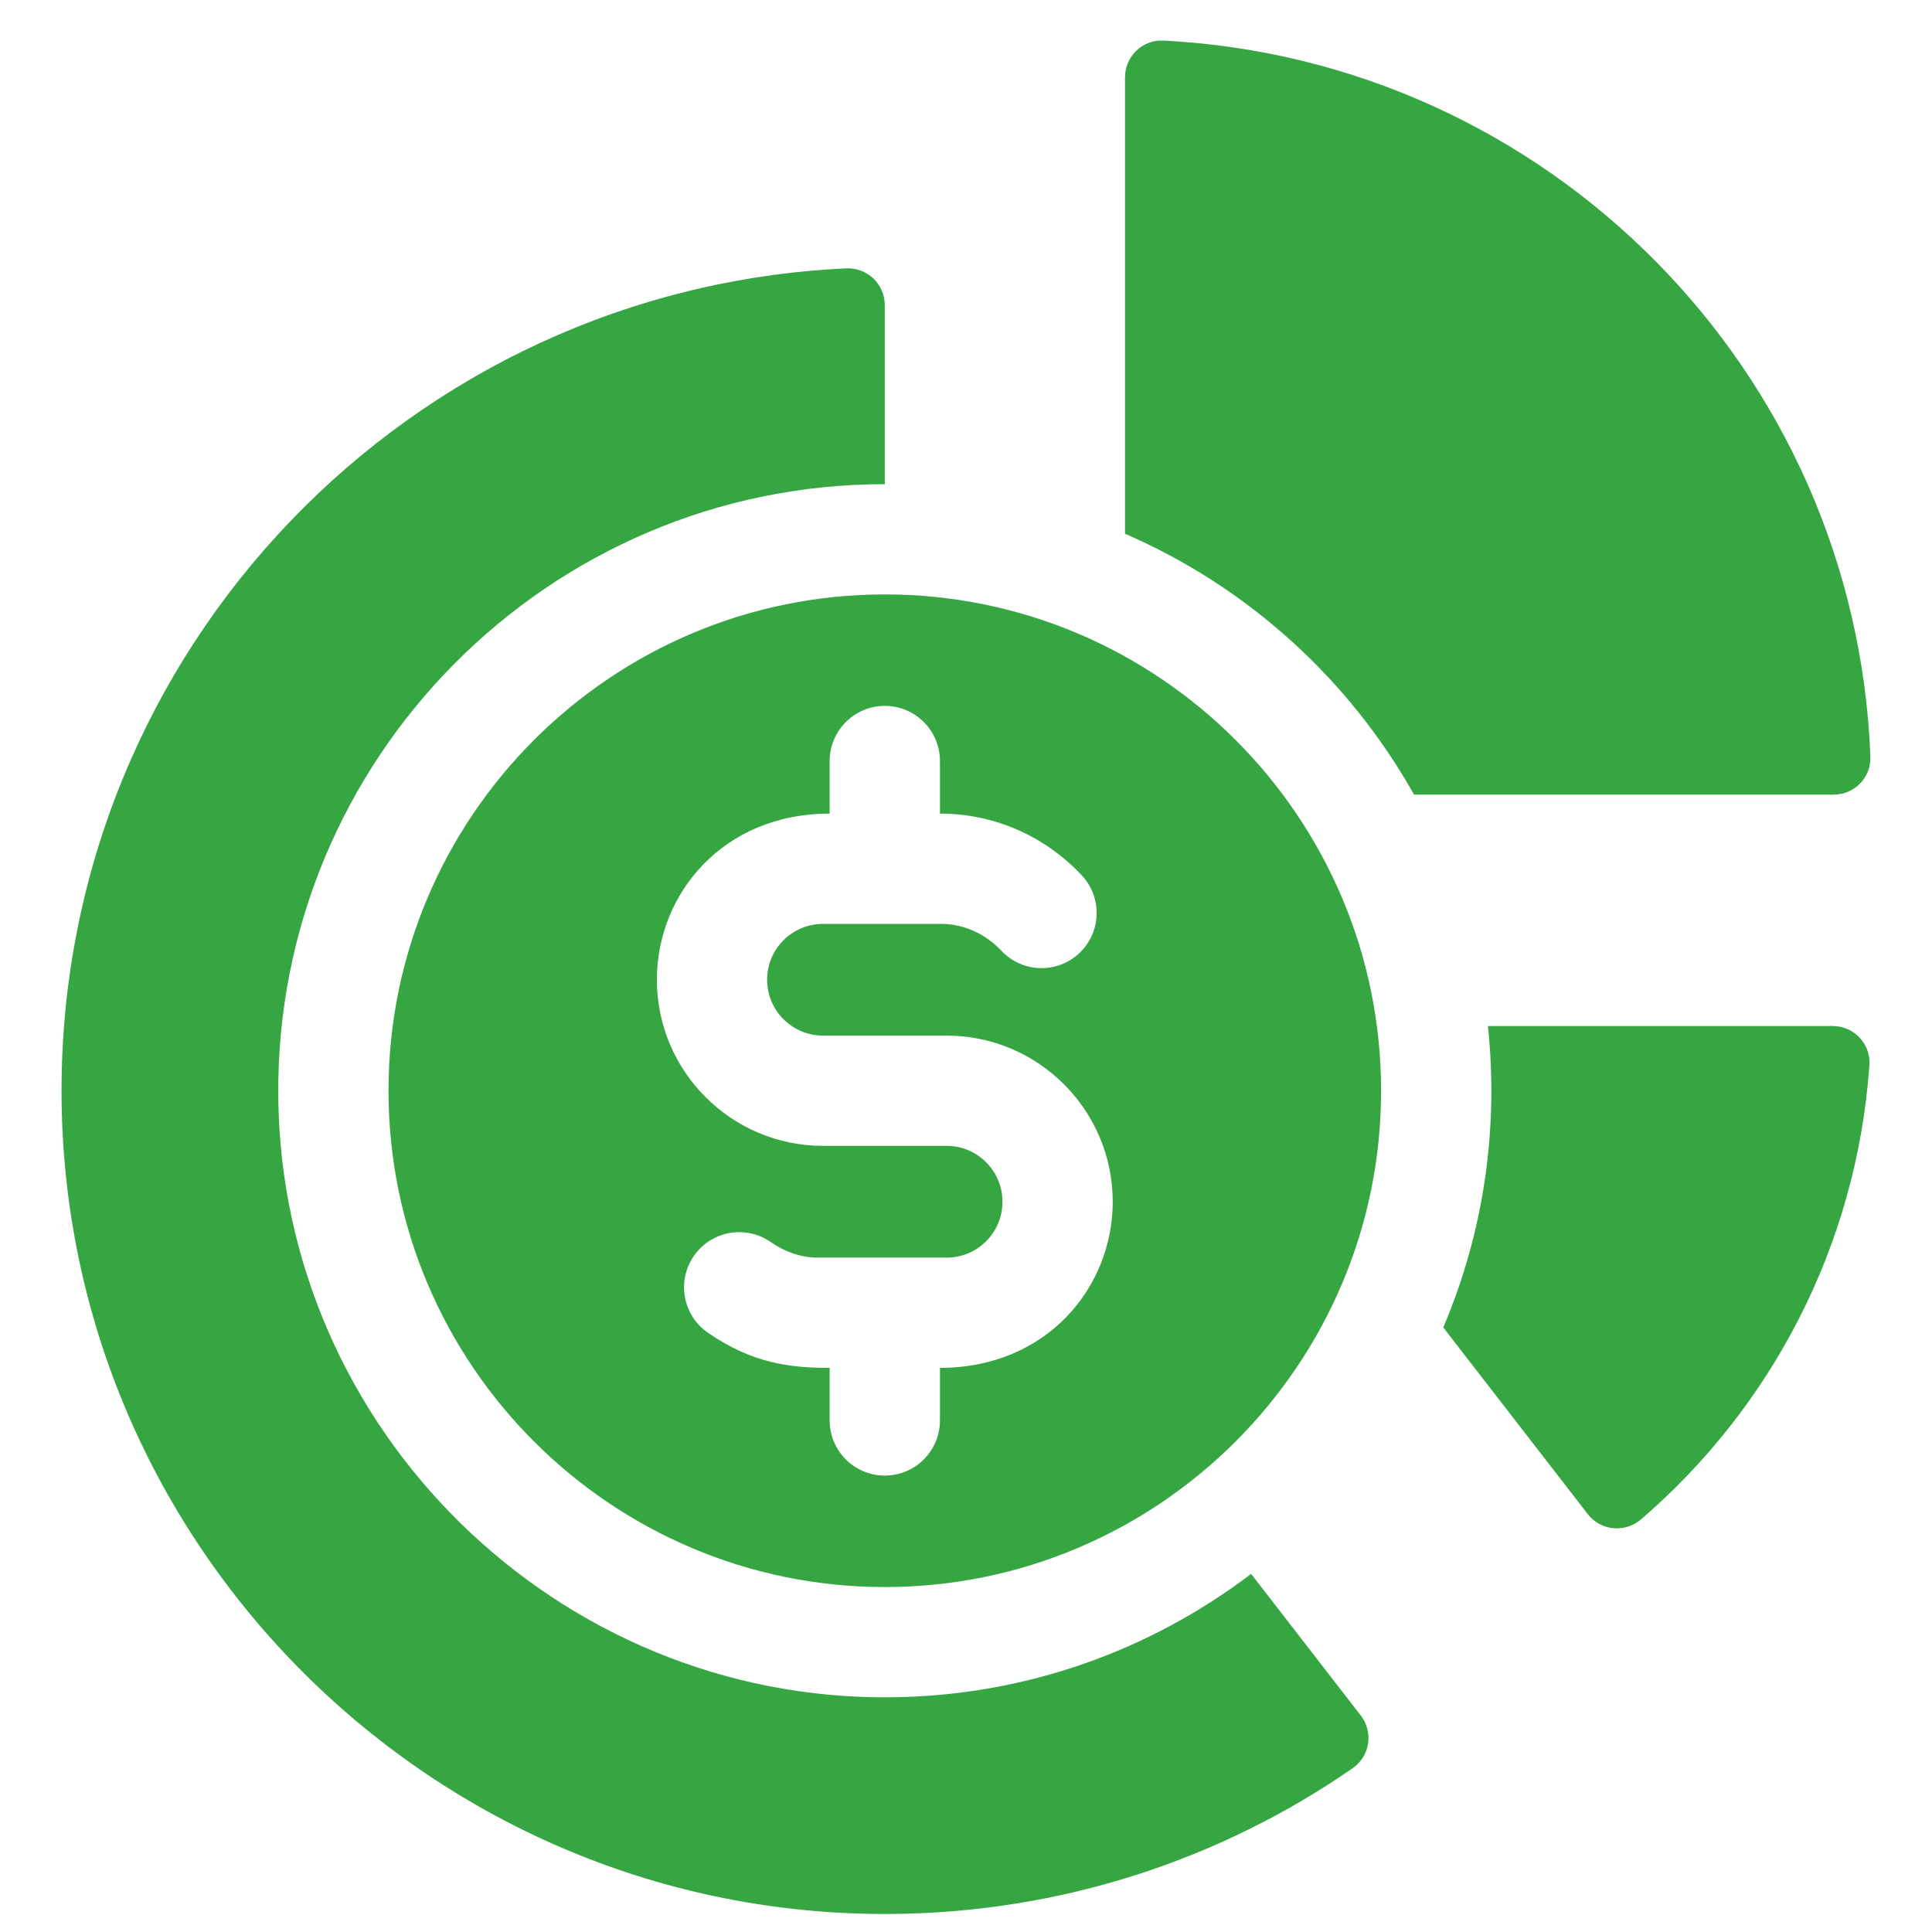 <svg width="33" height="33" viewBox="0 0 33 33" fill="none" xmlns="http://www.w3.org/2000/svg">
<g clip-path="url(#clip0_4600_41699)">
<path d="M25.415 17.525C25.595 19.234 25.363 21.003 24.652 22.673V22.674L27.121 25.863C27.342 26.148 27.756 26.187 28.03 25.952C30.247 24.044 31.714 21.29 31.931 18.191C31.956 17.83 31.666 17.525 31.305 17.525H25.415V17.525Z" fill="#36A642"/>
<path d="M19.216 1.32V9.117C21.308 10.023 23.044 11.599 24.153 13.573H31.321C31.675 13.573 31.962 13.279 31.948 12.925C31.693 6.297 26.408 1.025 19.87 0.693C19.514 0.675 19.216 0.963 19.216 1.32Z" fill="#36A642"/>
<path d="M15.222 28.991C9.515 29.05 4.799 24.423 4.753 18.716C4.706 12.964 9.372 8.27 15.113 8.27V5.212C15.113 4.854 14.814 4.568 14.457 4.584C6.996 4.927 1.051 11.085 1.051 18.631C1.051 26.412 7.424 32.742 15.205 32.692C18.14 32.673 20.86 31.756 23.105 30.202C23.401 29.997 23.463 29.586 23.243 29.302L21.37 26.883C19.657 28.185 17.529 28.967 15.222 28.991Z" fill="#36A642"/>
<path d="M6.636 18.631C6.636 23.305 10.439 27.108 15.113 27.108C19.787 27.108 23.59 23.306 23.59 18.631C23.59 13.956 19.787 10.153 15.113 10.153C10.439 10.153 6.636 13.956 6.636 18.631ZM16.055 12.999V13.897C17.02 13.897 17.875 14.308 18.477 14.951C18.833 15.33 18.813 15.926 18.434 16.282C18.057 16.635 17.464 16.621 17.103 16.238C16.833 15.951 16.465 15.784 16.093 15.781C15.331 15.781 14.816 15.781 14.057 15.781C13.529 15.781 13.103 16.208 13.103 16.735C13.103 17.261 13.531 17.689 14.058 17.689H16.169C17.733 17.689 19.006 18.962 19.006 20.526C19.006 21.988 17.882 23.364 16.055 23.364V24.262C16.055 24.782 15.633 25.204 15.113 25.204C14.593 25.204 14.171 24.782 14.171 24.262V23.364C13.508 23.364 12.855 23.293 12.089 22.762C11.662 22.466 11.556 21.879 11.852 21.452C12.149 21.024 12.736 20.918 13.163 21.214C13.389 21.373 13.669 21.478 13.949 21.481H16.169C16.693 21.481 17.123 21.058 17.123 20.526C17.123 20 16.695 19.572 16.169 19.572C15.235 19.572 15.042 19.572 14.058 19.572C12.493 19.572 11.22 18.299 11.22 16.735C11.22 15.268 12.348 13.897 14.171 13.897V12.999C14.171 12.479 14.593 12.057 15.113 12.057C15.633 12.057 16.055 12.479 16.055 12.999Z" fill="#36A642"/>
</g>
<defs>
<clipPath id="clip0_4600_41699">
<rect width="32" height="32" fill="white" transform="translate(0.5 0.692)"/>
</clipPath>
</defs>
</svg>
